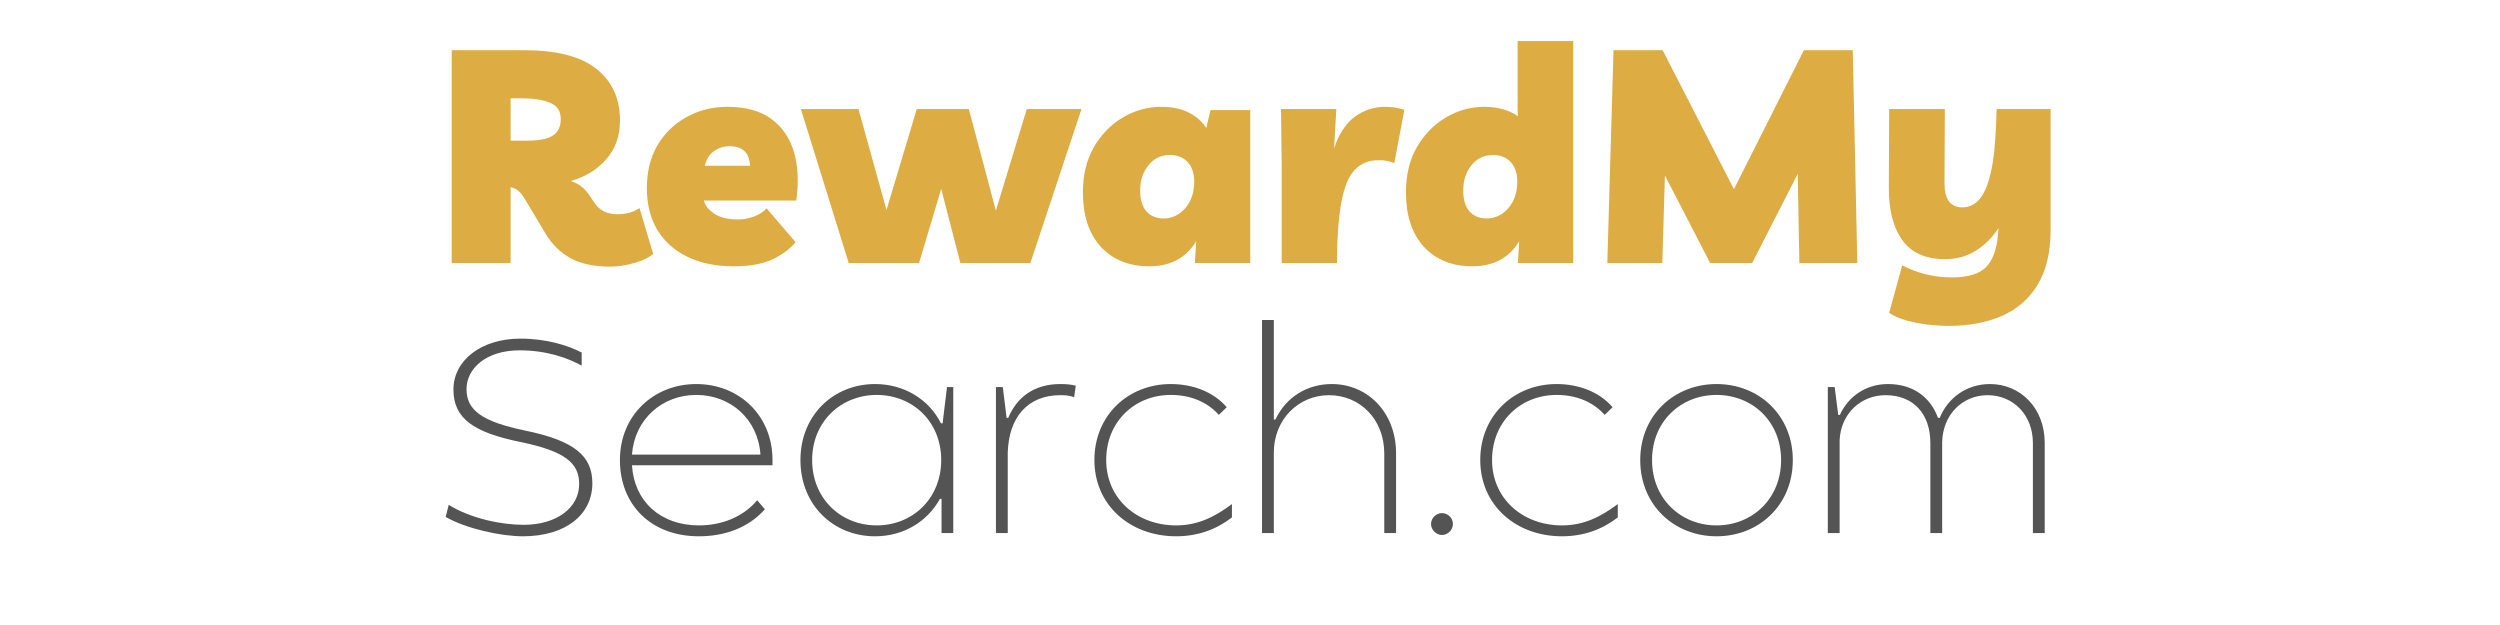 <svg xmlns="http://www.w3.org/2000/svg" xmlns:xlink="http://www.w3.org/1999/xlink" width="160" zoomAndPan="magnify" viewBox="0 0 120 30" height="40" preserveAspectRatio="xMidYMid meet" version="1.0"><defs><g/></defs><g fill="#ddad44" fill-opacity="1"><g transform="translate(20.822, 12.627)"><g><path d="M 9.875 -2.641 L 10.531 -0.438 C 10.301 -0.25 9.992 -0.102 9.609 0 C 9.223 0.113 8.836 0.172 8.453 0.172 C 7.691 0.172 7.062 0.035 6.562 -0.234 C 6.062 -0.516 5.66 -0.91 5.359 -1.422 L 4.406 -3.016 C 4.289 -3.211 4.18 -3.359 4.078 -3.453 C 3.973 -3.547 3.844 -3.609 3.688 -3.641 L 3.688 0 L 0.859 0 L 0.859 -10.219 L 4.312 -10.219 C 5.883 -10.219 7.047 -9.922 7.797 -9.328 C 8.555 -8.734 8.938 -7.906 8.938 -6.844 C 8.938 -6.102 8.719 -5.484 8.281 -4.984 C 7.852 -4.492 7.285 -4.145 6.578 -3.938 C 6.941 -3.82 7.227 -3.609 7.438 -3.297 L 7.703 -2.906 C 7.941 -2.531 8.312 -2.344 8.812 -2.344 C 8.988 -2.344 9.164 -2.363 9.344 -2.406 C 9.52 -2.445 9.695 -2.523 9.875 -2.641 Z M 4.281 -7.906 L 3.688 -7.906 L 3.688 -5.875 L 4.422 -5.875 C 5.047 -5.875 5.477 -5.957 5.719 -6.125 C 5.969 -6.289 6.094 -6.551 6.094 -6.906 C 6.094 -7.289 5.926 -7.551 5.594 -7.688 C 5.258 -7.832 4.82 -7.906 4.281 -7.906 Z M 4.281 -7.906 "/></g></g></g><g fill="#ddad44" fill-opacity="1"><g transform="translate(30.69, 12.627)"><g><path d="M 4.516 0.156 C 3.672 0.156 2.938 0.004 2.312 -0.297 C 1.688 -0.598 1.203 -1.031 0.859 -1.594 C 0.523 -2.164 0.359 -2.832 0.359 -3.594 C 0.359 -4.375 0.523 -5.055 0.859 -5.641 C 1.203 -6.223 1.664 -6.676 2.25 -7 C 2.844 -7.332 3.5 -7.5 4.219 -7.5 C 5.102 -7.5 5.805 -7.305 6.328 -6.922 C 6.859 -6.535 7.223 -6.004 7.422 -5.328 C 7.617 -4.648 7.656 -3.875 7.531 -3 L 3.094 -3 C 3.156 -2.758 3.328 -2.547 3.609 -2.359 C 3.891 -2.18 4.266 -2.094 4.734 -2.094 C 5.004 -2.094 5.258 -2.141 5.5 -2.234 C 5.75 -2.328 5.953 -2.457 6.109 -2.625 L 7.5 -1 C 7.227 -0.676 6.852 -0.398 6.375 -0.172 C 5.906 0.047 5.285 0.156 4.516 0.156 Z M 4.328 -5.609 C 4.035 -5.609 3.781 -5.523 3.562 -5.359 C 3.352 -5.203 3.211 -4.973 3.141 -4.672 L 5.312 -4.672 C 5.281 -5.297 4.953 -5.609 4.328 -5.609 Z M 4.328 -5.609 "/></g></g></g><g fill="#ddad44" fill-opacity="1"><g transform="translate(38.63, 12.627)"><g><path d="M 10.656 -7.391 L 13.281 -7.391 L 10.828 0 L 7.469 0 L 6.547 -3.562 L 5.484 0 L 2.109 0 L -0.188 -7.391 L 2.578 -7.391 L 3.922 -2.547 L 5.375 -7.391 L 7.875 -7.391 L 9.172 -2.516 Z M 10.656 -7.391 "/></g></g></g><g fill="#ddad44" fill-opacity="1"><g transform="translate(51.62, 12.627)"><g><path d="M 8.391 -7.344 L 8.391 0 L 5.734 0 L 5.797 -1.047 C 5.305 -0.242 4.555 0.156 3.547 0.156 C 2.578 0.156 1.801 -0.156 1.219 -0.781 C 0.645 -1.414 0.359 -2.285 0.359 -3.391 C 0.359 -4.223 0.531 -4.941 0.875 -5.547 C 1.227 -6.16 1.691 -6.641 2.266 -6.984 C 2.848 -7.328 3.469 -7.5 4.125 -7.5 C 4.633 -7.5 5.066 -7.41 5.422 -7.234 C 5.785 -7.055 6.07 -6.805 6.281 -6.484 L 6.484 -7.344 Z M 4.547 -5.188 C 4.109 -5.188 3.758 -5.02 3.5 -4.688 C 3.238 -4.363 3.109 -3.961 3.109 -3.484 C 3.109 -3.047 3.207 -2.711 3.406 -2.484 C 3.613 -2.254 3.891 -2.141 4.234 -2.141 C 4.629 -2.141 4.973 -2.301 5.266 -2.625 C 5.555 -2.957 5.703 -3.391 5.703 -3.922 C 5.703 -4.305 5.598 -4.613 5.391 -4.844 C 5.18 -5.07 4.898 -5.188 4.547 -5.188 Z M 4.547 -5.188 "/></g></g></g><g fill="#ddad44" fill-opacity="1"><g transform="translate(60.754, 12.627)"><g><path d="M 6.172 -4.797 C 5.961 -4.891 5.711 -4.938 5.422 -4.938 C 4.66 -4.938 4.133 -4.535 3.844 -3.734 C 3.562 -2.941 3.422 -1.695 3.422 0 L 0.766 0 L 0.766 -4.812 L 0.734 -7.391 L 3.391 -7.391 L 3.281 -5.5 C 3.508 -6.188 3.836 -6.691 4.266 -7.016 C 4.703 -7.336 5.188 -7.5 5.719 -7.5 C 5.875 -7.5 6.023 -7.488 6.172 -7.469 C 6.328 -7.445 6.488 -7.41 6.656 -7.359 Z M 6.172 -4.797 "/></g></g></g><g fill="#ddad44" fill-opacity="1"><g transform="translate(67.126, 12.627)"><g><path d="M 8.391 -10.656 L 8.391 0 L 5.734 0 L 5.797 -1.047 C 5.305 -0.242 4.555 0.156 3.547 0.156 C 2.578 0.156 1.801 -0.156 1.219 -0.781 C 0.645 -1.414 0.359 -2.285 0.359 -3.391 C 0.359 -4.223 0.531 -4.941 0.875 -5.547 C 1.227 -6.16 1.691 -6.641 2.266 -6.984 C 2.848 -7.328 3.469 -7.5 4.125 -7.5 C 4.77 -7.5 5.305 -7.348 5.734 -7.047 L 5.719 -7.391 L 5.719 -10.656 Z M 4.547 -5.188 C 4.109 -5.188 3.758 -5.02 3.5 -4.688 C 3.238 -4.363 3.109 -3.961 3.109 -3.484 C 3.109 -3.047 3.207 -2.711 3.406 -2.484 C 3.613 -2.254 3.891 -2.141 4.234 -2.141 C 4.629 -2.141 4.973 -2.301 5.266 -2.625 C 5.555 -2.957 5.703 -3.391 5.703 -3.922 C 5.703 -4.305 5.598 -4.613 5.391 -4.844 C 5.18 -5.07 4.898 -5.188 4.547 -5.188 Z M 4.547 -5.188 "/></g></g></g><g fill="#ddad44" fill-opacity="1"><g transform="translate(76.26, 12.627)"><g><path d="M 0.891 0 L 1.188 -10.219 L 3.547 -10.219 L 6.969 -3.547 L 10.328 -10.219 L 12.672 -10.219 L 12.891 0 L 10.109 0 L 10.031 -4.281 L 7.844 0 L 5.828 0 L 3.656 -4.203 L 3.531 0 Z M 0.891 0 "/></g></g></g><g fill="#ddad44" fill-opacity="1"><g transform="translate(90.055, 12.627)"><g><path d="M 3.484 3.016 C 3.172 3.016 2.832 2.992 2.469 2.953 C 2.113 2.91 1.77 2.844 1.438 2.75 C 1.113 2.656 0.844 2.535 0.625 2.391 L 1.25 0.109 C 1.613 0.297 1.984 0.438 2.359 0.531 C 2.742 0.633 3.172 0.688 3.641 0.688 C 4.398 0.688 4.941 0.523 5.266 0.203 C 5.586 -0.117 5.781 -0.629 5.844 -1.328 L 5.875 -1.688 C 5.582 -1.227 5.219 -0.863 4.781 -0.594 C 4.352 -0.32 3.863 -0.188 3.312 -0.188 C 2.375 -0.188 1.688 -0.492 1.25 -1.109 C 0.812 -1.723 0.598 -2.57 0.609 -3.656 L 0.625 -7.391 L 3.297 -7.391 L 3.281 -3.828 C 3.281 -3.441 3.352 -3.148 3.5 -2.953 C 3.656 -2.766 3.863 -2.672 4.125 -2.672 C 4.469 -2.672 4.754 -2.812 4.984 -3.094 C 5.223 -3.383 5.41 -3.867 5.547 -4.547 C 5.68 -5.234 5.758 -6.18 5.781 -7.391 L 8.375 -7.391 L 8.375 -1.609 C 8.375 -0.535 8.172 0.336 7.766 1.016 C 7.359 1.703 6.785 2.207 6.047 2.531 C 5.316 2.852 4.461 3.016 3.484 3.016 Z M 3.484 3.016 "/></g></g></g><g fill="#545454" fill-opacity="1"><g transform="translate(20.831, 25.586)"><g><path d="M 4.266 0.156 C 6.34 0.156 7.602 -0.895 7.602 -2.391 C 7.602 -3.715 6.723 -4.438 4.359 -4.922 C 2.285 -5.355 1.562 -5.906 1.562 -6.906 C 1.562 -7.891 2.492 -8.77 4.109 -8.77 C 5.434 -8.77 6.457 -8.387 7.09 -8.035 L 7.09 -8.664 C 6.434 -9.004 5.41 -9.332 4.148 -9.332 C 2.246 -9.332 0.934 -8.27 0.934 -6.891 C 0.934 -5.5 1.891 -4.832 4.148 -4.371 C 6.301 -3.926 6.969 -3.359 6.969 -2.352 C 6.969 -1.207 5.879 -0.395 4.305 -0.395 C 3.23 -0.395 1.773 -0.695 0.707 -1.352 L 0.562 -0.773 C 1.535 -0.211 3.215 0.156 4.266 0.156 Z M 4.266 0.156 "/></g></g></g><g fill="#545454" fill-opacity="1"><g transform="translate(29.1, 25.586)"><g><path d="M 4.449 0.156 C 5.656 0.156 6.812 -0.234 7.613 -1.141 L 7.246 -1.574 C 6.562 -0.762 5.527 -0.367 4.449 -0.367 C 2.586 -0.367 1.34 -1.535 1.234 -3.254 L 7.98 -3.254 L 7.98 -3.504 C 7.98 -5.656 6.367 -7.152 4.32 -7.152 C 2.285 -7.152 0.656 -5.656 0.656 -3.504 C 0.656 -1.34 2.164 0.156 4.449 0.156 Z M 1.234 -3.766 C 1.363 -5.473 2.691 -6.629 4.32 -6.629 C 5.961 -6.629 7.285 -5.473 7.402 -3.766 Z M 1.234 -3.766 "/></g></g></g><g fill="#545454" fill-opacity="1"><g transform="translate(37.737, 25.586)"><g><path d="M 4.266 0.156 C 5.605 0.156 6.762 -0.523 7.379 -1.641 L 7.457 -1.641 L 7.457 0 L 8.02 0 L 8.02 -7.008 L 7.719 -7.008 L 7.508 -5.266 L 7.43 -5.266 C 6.84 -6.434 5.645 -7.152 4.266 -7.152 C 2.27 -7.152 0.684 -5.656 0.684 -3.504 C 0.684 -1.34 2.27 0.156 4.266 0.156 Z M 4.344 -0.367 C 2.625 -0.367 1.246 -1.652 1.246 -3.504 C 1.246 -5.355 2.637 -6.629 4.344 -6.629 C 6.066 -6.629 7.441 -5.355 7.441 -3.504 C 7.441 -1.652 6.066 -0.367 4.344 -0.367 Z M 4.344 -0.367 "/></g></g></g><g fill="#545454" fill-opacity="1"><g transform="translate(46.782, 25.586)"><g><path d="M 1.023 0 L 1.59 0 L 1.59 -3.871 C 1.641 -5.539 2.535 -6.617 4.109 -6.617 C 4.41 -6.617 4.527 -6.602 4.777 -6.523 L 4.855 -7.074 C 4.609 -7.129 4.449 -7.152 4.109 -7.152 C 2.875 -7.152 2.035 -6.539 1.613 -5.527 L 1.535 -5.527 L 1.352 -7.008 L 1.023 -7.008 Z M 1.023 0 "/></g></g></g><g fill="#545454" fill-opacity="1"><g transform="translate(51.875, 25.586)"><g><path d="M 4.582 0.156 C 5.617 0.156 6.512 -0.172 7.258 -0.75 L 7.258 -1.391 C 6.434 -0.773 5.617 -0.367 4.582 -0.367 C 2.691 -0.367 1.223 -1.652 1.223 -3.504 C 1.223 -5.355 2.598 -6.629 4.32 -6.629 C 5.305 -6.629 6.09 -6.273 6.629 -5.672 L 7.008 -6.039 C 6.367 -6.785 5.367 -7.152 4.32 -7.152 C 2.285 -7.152 0.656 -5.656 0.656 -3.504 C 0.656 -1.34 2.363 0.156 4.582 0.156 Z M 4.582 0.156 "/></g></g></g><g fill="#545454" fill-opacity="1"><g transform="translate(59.554, 25.586)"><g><path d="M 1.023 0 L 1.59 0 L 1.59 -3.859 C 1.59 -5.461 2.781 -6.617 4.238 -6.617 C 5.711 -6.617 6.891 -5.473 6.891 -3.82 L 6.891 0 L 7.457 0 L 7.457 -3.832 C 7.457 -5.789 6.09 -7.152 4.371 -7.152 C 3.176 -7.152 2.164 -6.512 1.668 -5.449 L 1.59 -5.449 L 1.59 -10.227 L 1.023 -10.227 Z M 1.023 0 "/></g></g></g><g fill="#545454" fill-opacity="1"><g transform="translate(68.033, 25.586)"><g><path d="M 1.18 0.094 C 1.457 0.094 1.707 -0.145 1.707 -0.434 C 1.707 -0.734 1.457 -0.957 1.18 -0.957 C 0.918 -0.957 0.656 -0.734 0.656 -0.434 C 0.656 -0.145 0.918 0.094 1.18 0.094 Z M 1.18 0.094 "/></g></g></g><g fill="#545454" fill-opacity="1"><g transform="translate(70.396, 25.586)"><g><path d="M 4.582 0.156 C 5.617 0.156 6.512 -0.172 7.258 -0.75 L 7.258 -1.391 C 6.434 -0.773 5.617 -0.367 4.582 -0.367 C 2.691 -0.367 1.223 -1.652 1.223 -3.504 C 1.223 -5.355 2.598 -6.629 4.32 -6.629 C 5.305 -6.629 6.09 -6.273 6.629 -5.672 L 7.008 -6.039 C 6.367 -6.785 5.367 -7.152 4.32 -7.152 C 2.285 -7.152 0.656 -5.656 0.656 -3.504 C 0.656 -1.34 2.363 0.156 4.582 0.156 Z M 4.582 0.156 "/></g></g></g><g fill="#545454" fill-opacity="1"><g transform="translate(78.075, 25.586)"><g><path d="M 4.32 0.156 C 6.352 0.156 7.98 -1.34 7.98 -3.504 C 7.98 -5.656 6.352 -7.152 4.32 -7.152 C 2.285 -7.152 0.656 -5.656 0.656 -3.504 C 0.656 -1.34 2.285 0.156 4.32 0.156 Z M 4.32 -0.367 C 2.598 -0.367 1.223 -1.652 1.223 -3.504 C 1.223 -5.355 2.598 -6.629 4.32 -6.629 C 6.039 -6.629 7.418 -5.355 7.418 -3.504 C 7.418 -1.652 6.039 -0.367 4.32 -0.367 Z M 4.32 -0.367 "/></g></g></g><g fill="#545454" fill-opacity="1"><g transform="translate(86.712, 25.586)"><g><path d="M 1.023 0 L 1.59 0 L 1.59 -4.465 C 1.652 -5.738 2.613 -6.617 3.793 -6.617 C 5.145 -6.617 5.945 -5.711 5.945 -4.32 L 5.945 0 L 6.512 0 L 6.512 -4.359 C 6.539 -5.695 7.496 -6.617 8.691 -6.617 C 9.91 -6.617 10.867 -5.684 10.867 -4.32 L 10.867 0 L 11.434 0 L 11.434 -4.332 C 11.434 -6 10.266 -7.152 8.809 -7.152 C 7.719 -7.152 6.801 -6.523 6.395 -5.527 L 6.312 -5.527 C 5.945 -6.539 5.094 -7.152 3.91 -7.152 C 2.887 -7.152 2.023 -6.59 1.602 -5.672 L 1.523 -5.672 L 1.352 -7.008 L 1.023 -7.008 Z M 1.023 0 "/></g></g></g></svg>